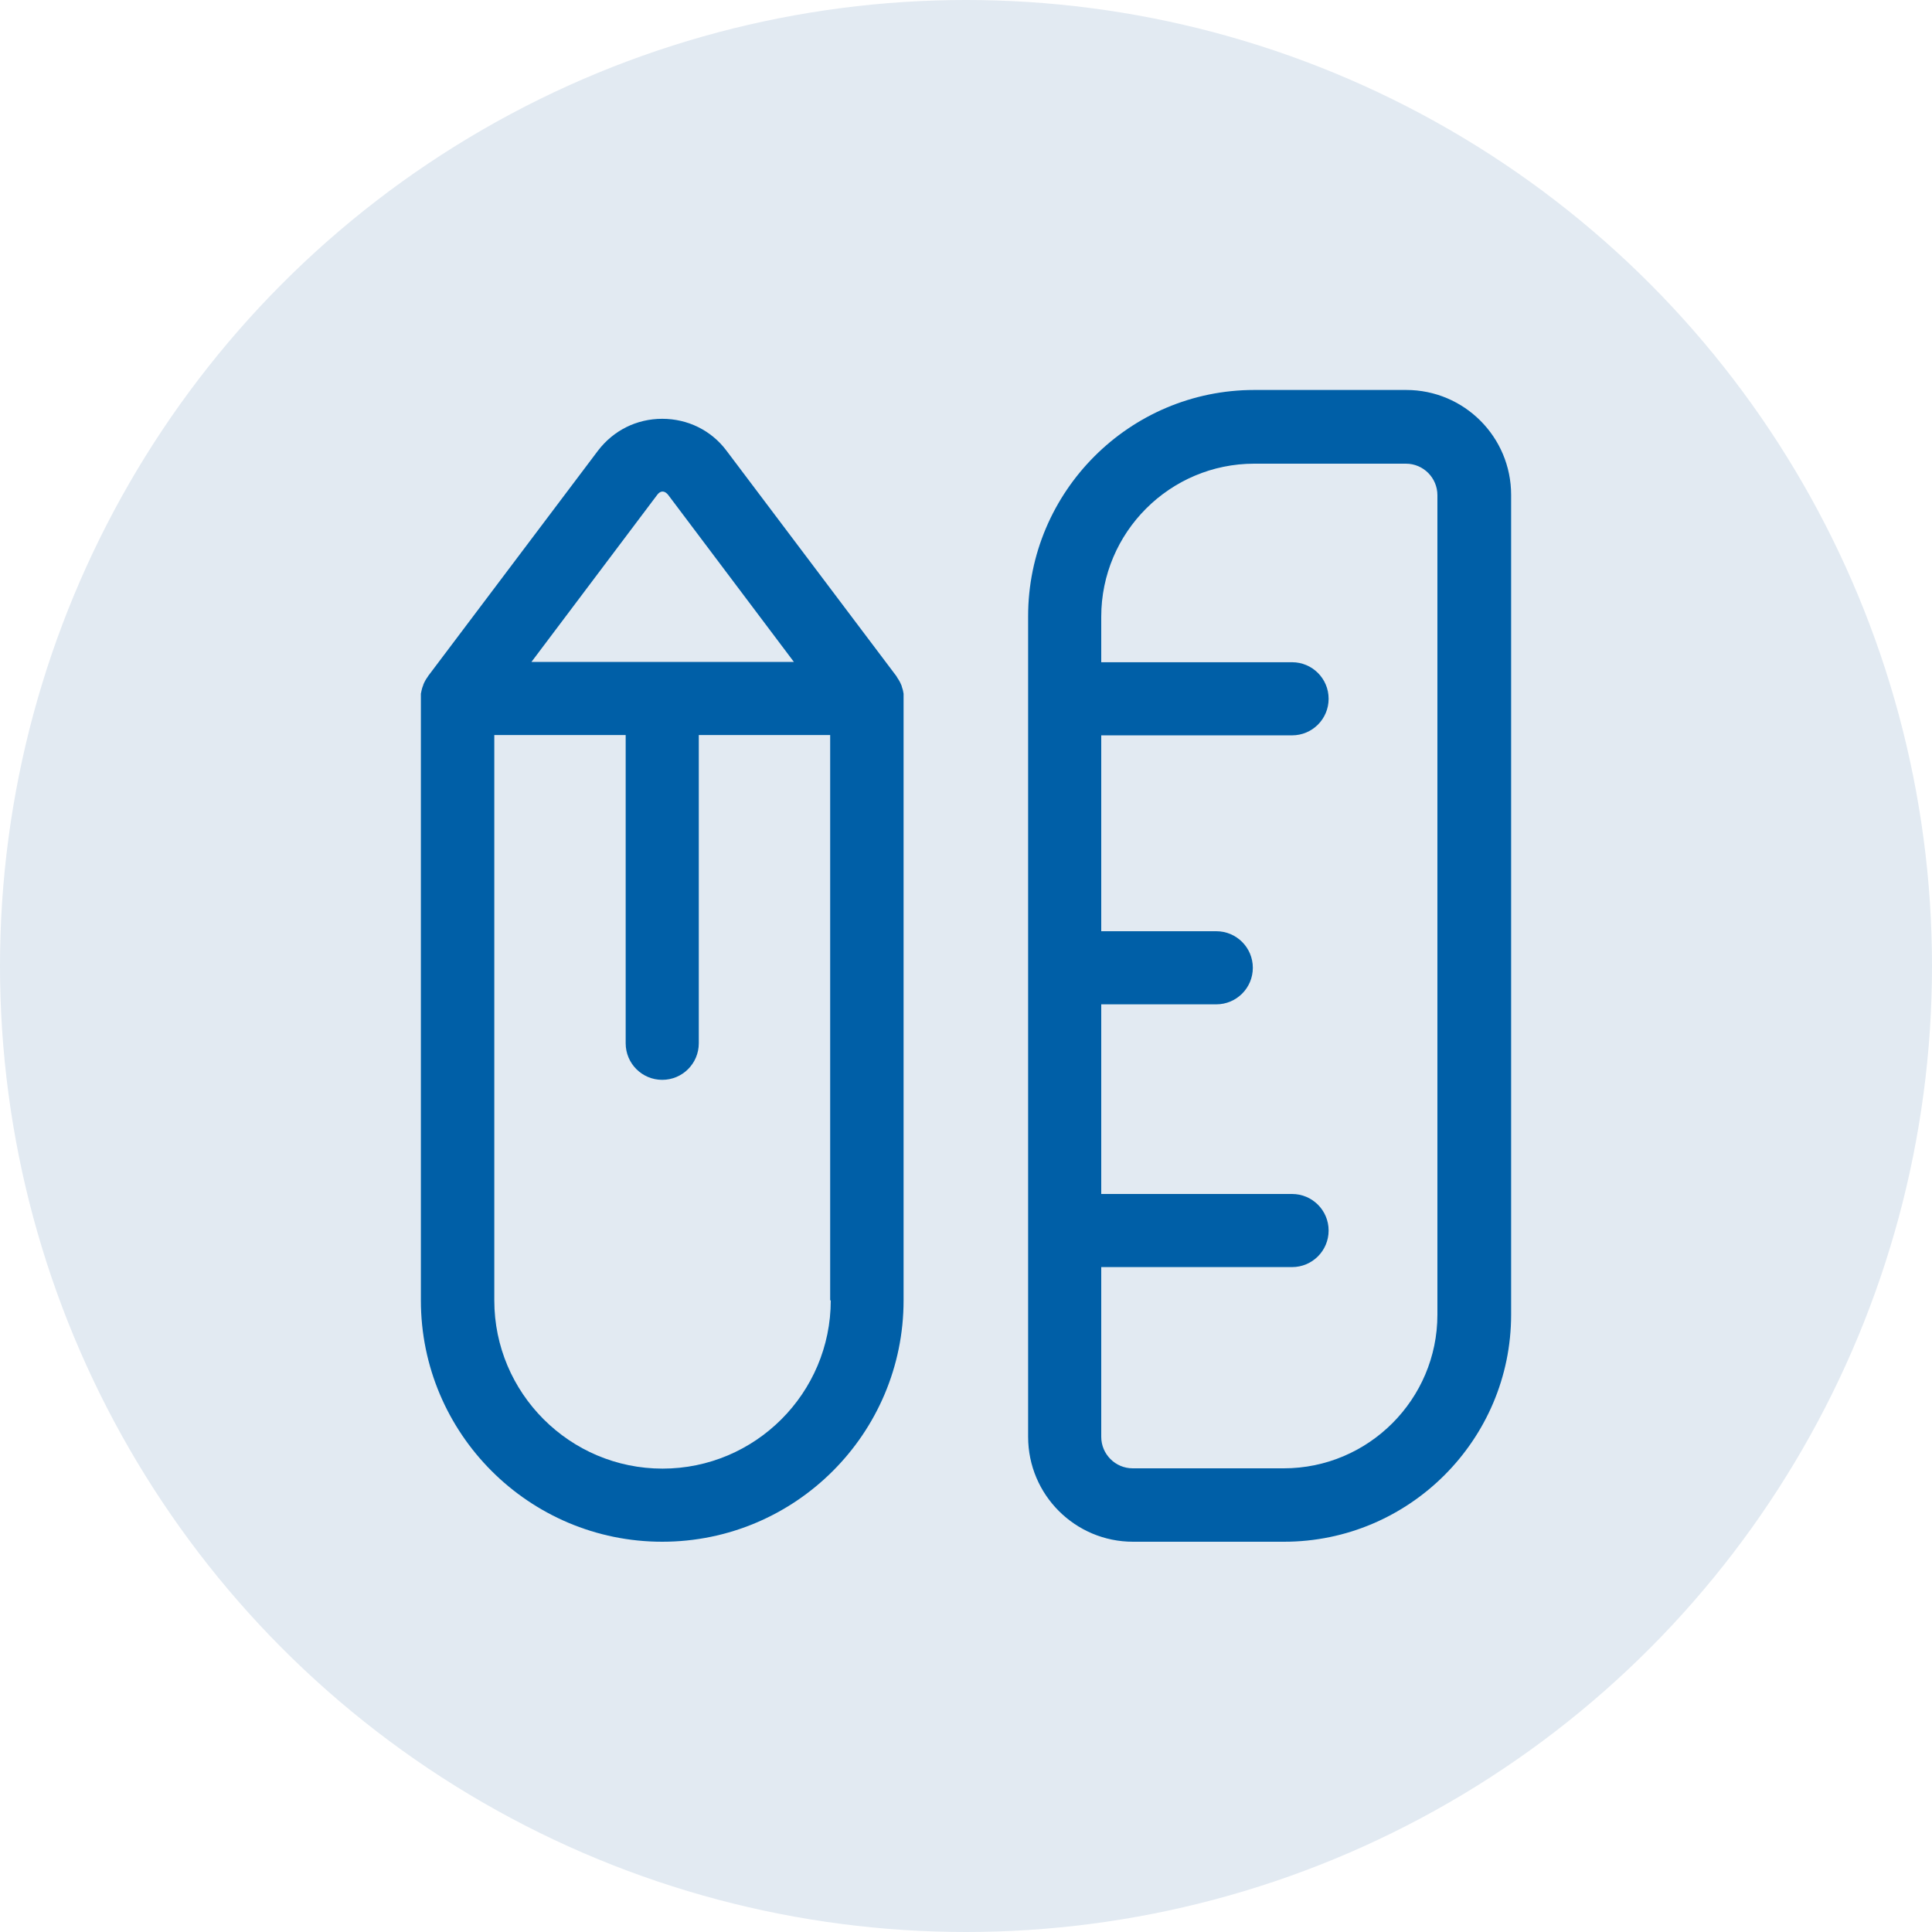 <?xml version="1.0" encoding="UTF-8"?><svg xmlns="http://www.w3.org/2000/svg" width="65" height="65" viewBox="0 0 65 65"><g id="a"><circle cx="32.5" cy="32.5" r="32.5" fill="#e2eaf2"/></g><g id="b"><g><path d="m30.4,23.34c-.01-.08-.03-.16-.06-.24,0-.02-.01-.04-.02-.06-.04-.1-.09-.18-.15-.27,0,0,0-.01-.01-.02l-5.72-7.59c-.51-.68-1.3-1.07-2.16-1.07h0c-.86,0-1.64.39-2.16,1.07l-5.72,7.59s0,.01-.01.02c-.06.08-.11.17-.15.27,0,.02-.01.04-.02.06-.03.08-.04.15-.06.24,0,.03,0,.06,0,.09,0,.02,0,.05,0,.07v20.25c0,4.48,3.64,8.12,8.12,8.12s8.12-3.64,8.12-8.12v-20.25s0-.05,0-.07c0-.03,0-.06,0-.09Zm-8.29-6.69c.11-.15.25-.15.37,0l4.23,5.62h-8.83l4.23-5.62Zm5.84,27.1c0,3.12-2.54,5.66-5.66,5.66s-5.66-2.54-5.66-5.66v-19.02h4.42v10.37c0,.68.55,1.23,1.23,1.23s1.23-.55,1.23-1.23v-10.37h4.42v19.02Z" fill="#005fa7"/><path d="m47.3,13.12h-5.1c-4.2,0-7.61,3.42-7.61,7.61v27.61c0,1.95,1.58,3.53,3.53,3.53h5.08c4.21,0,7.64-3.43,7.64-7.64v-27.58c0-1.95-1.58-3.53-3.53-3.53Zm1.06,31.11c0,2.85-2.32,5.17-5.17,5.17h-5.08c-.59,0-1.06-.48-1.06-1.06v-5.71h6.42c.68,0,1.23-.55,1.23-1.23s-.55-1.23-1.23-1.23h-6.42v-6.38h3.87c.68,0,1.23-.55,1.23-1.23s-.55-1.23-1.23-1.23h-3.87v-6.59h6.42c.68,0,1.23-.55,1.23-1.23s-.55-1.23-1.23-1.23h-6.42v-1.53c0-2.84,2.31-5.15,5.15-5.15h5.1c.59,0,1.06.48,1.06,1.06v27.58Z" fill="#005fa7"/></g></g></svg>
